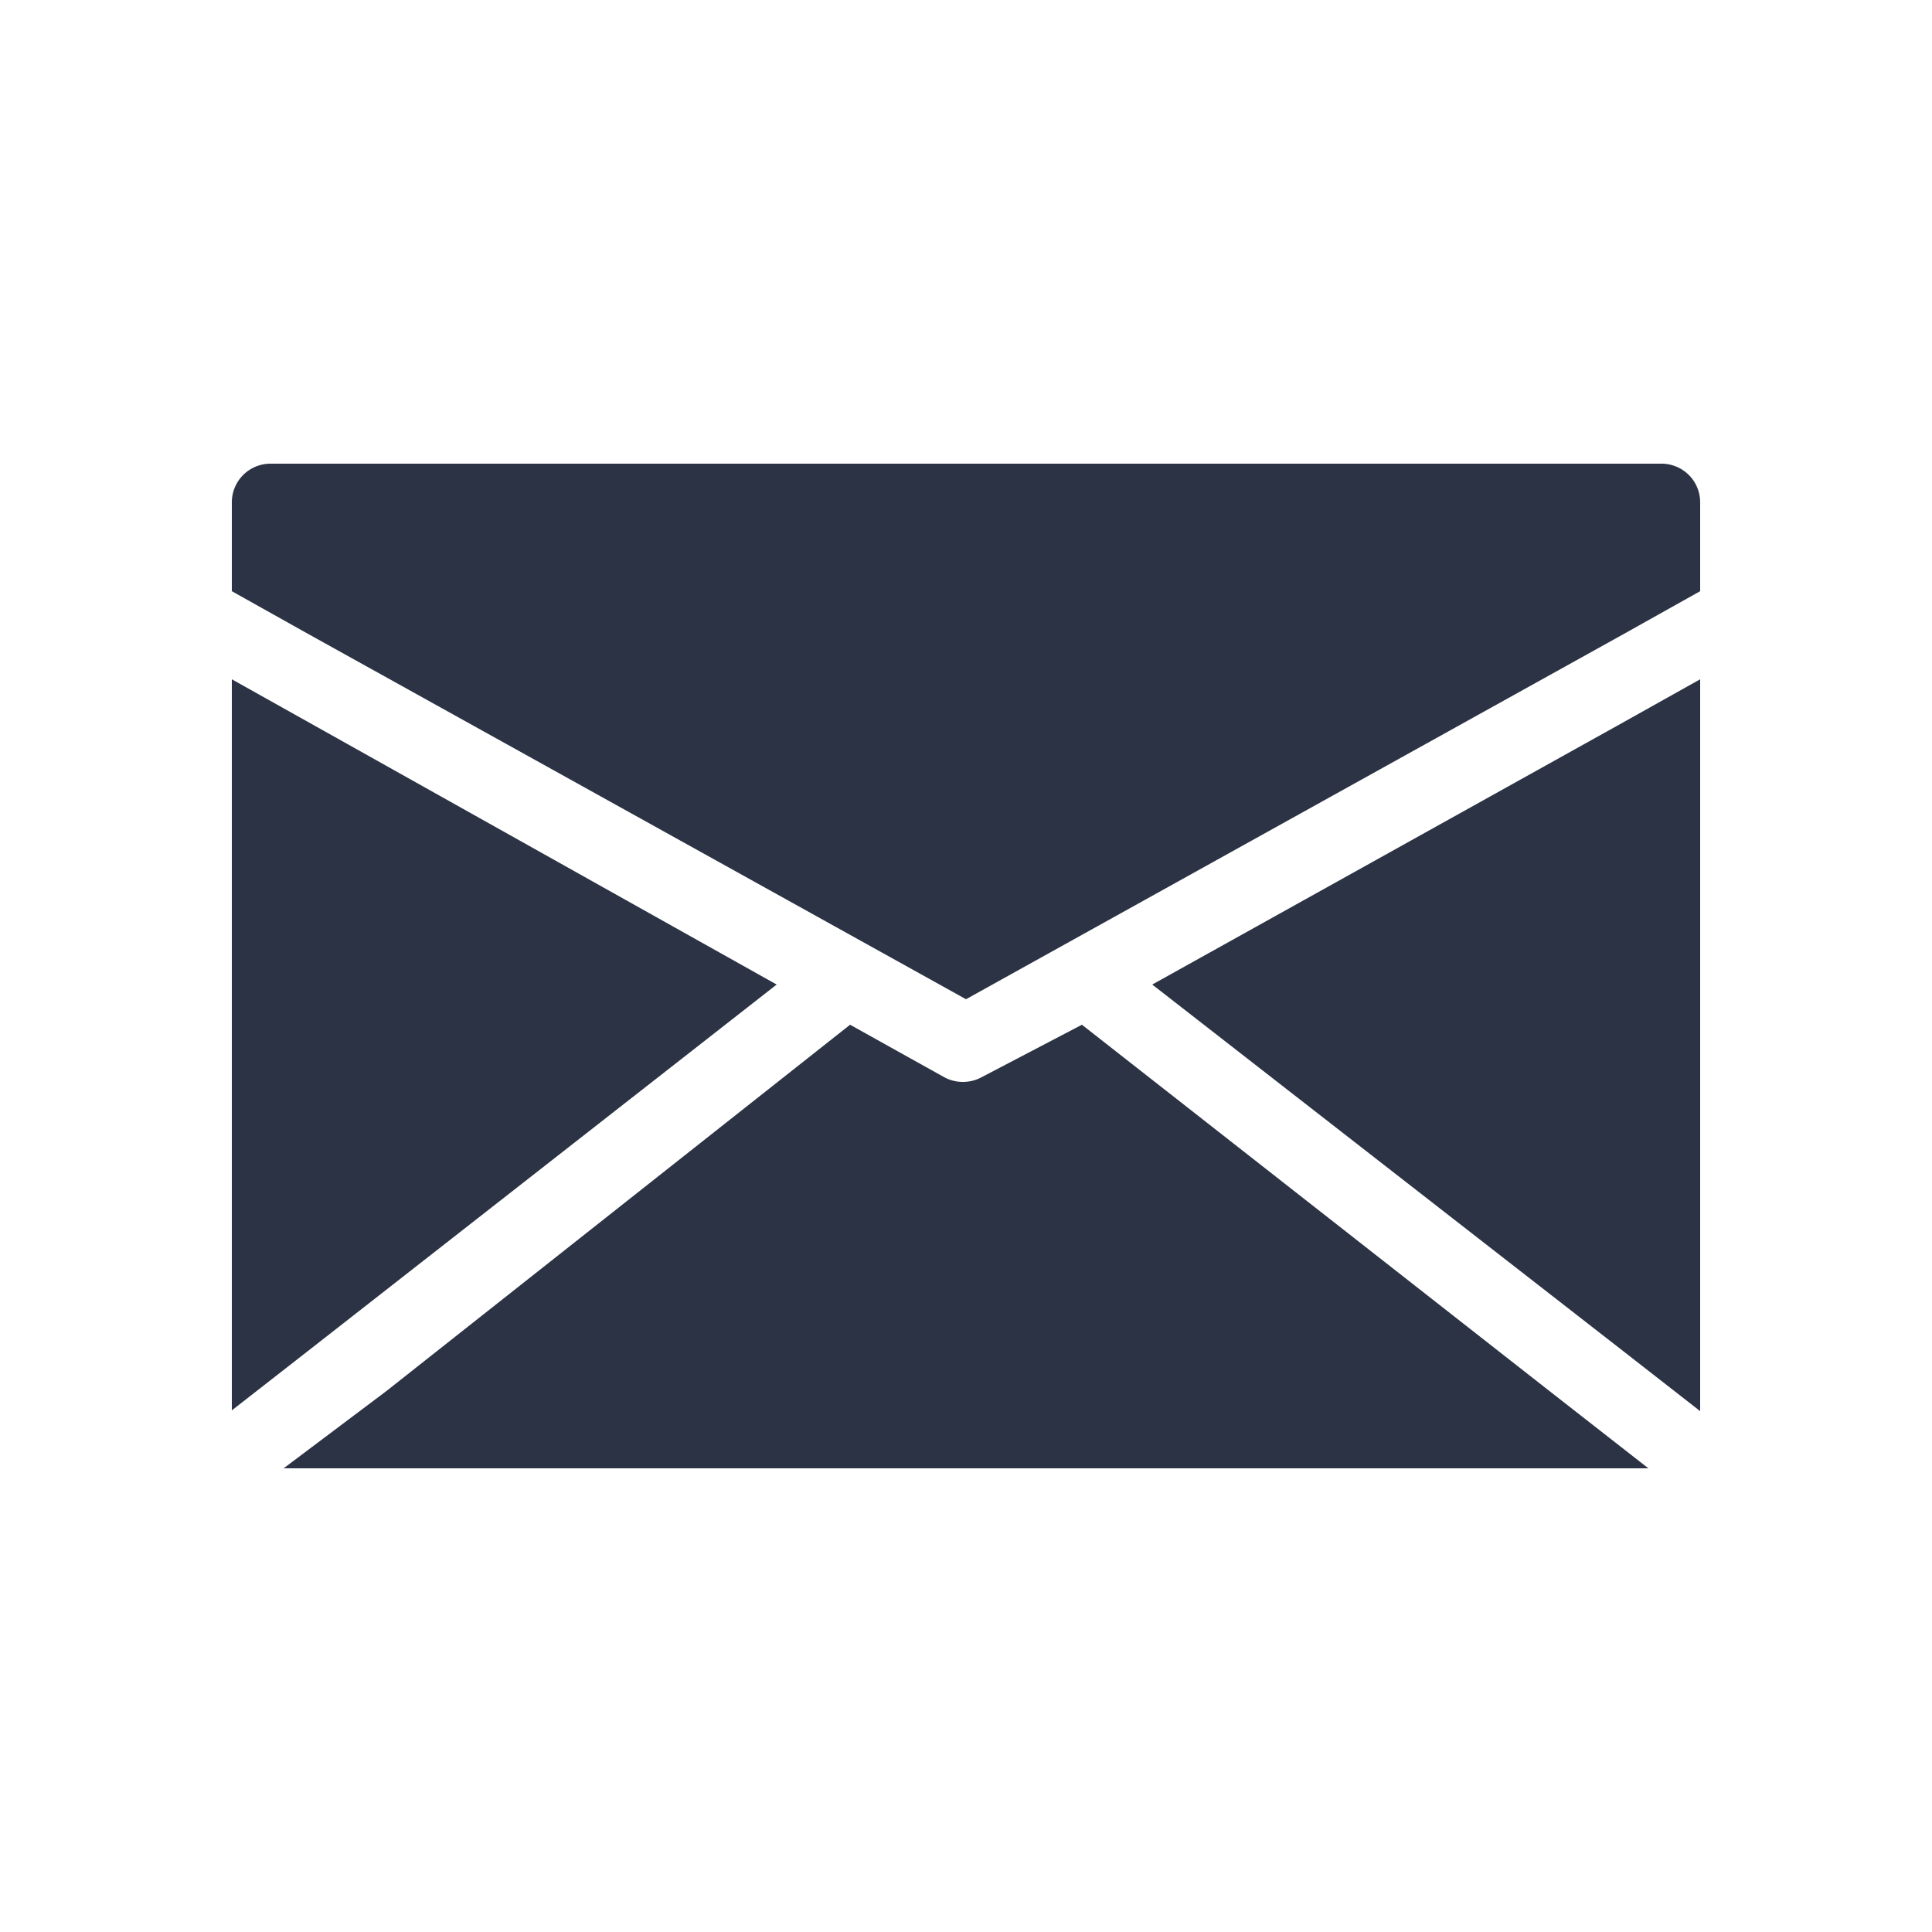 <?xml version="1.0" ?><svg viewBox="0 0 25 25" xmlns="http://www.w3.org/2000/svg"><g id="Email"><path d="M20.05,18l1.28,1H3.67L5,18,11,13.26l1.22.68a.51.51,0,0,0,.48,0L14,13.26Zm-10-5.26L4,9.35,3,8.79v9.46l1-.78ZM21.5,6H3.5a.5.5,0,0,0-.5.5V7.65l1,.56,8.5,4.72L21,8.21l1-.56V6.5A.5.5,0,0,0,21.5,6Zm-6.59,6.74L21,17.48l1,.78V8.79l-1,.56Z" style="fill:#2b3344"/></g></svg>